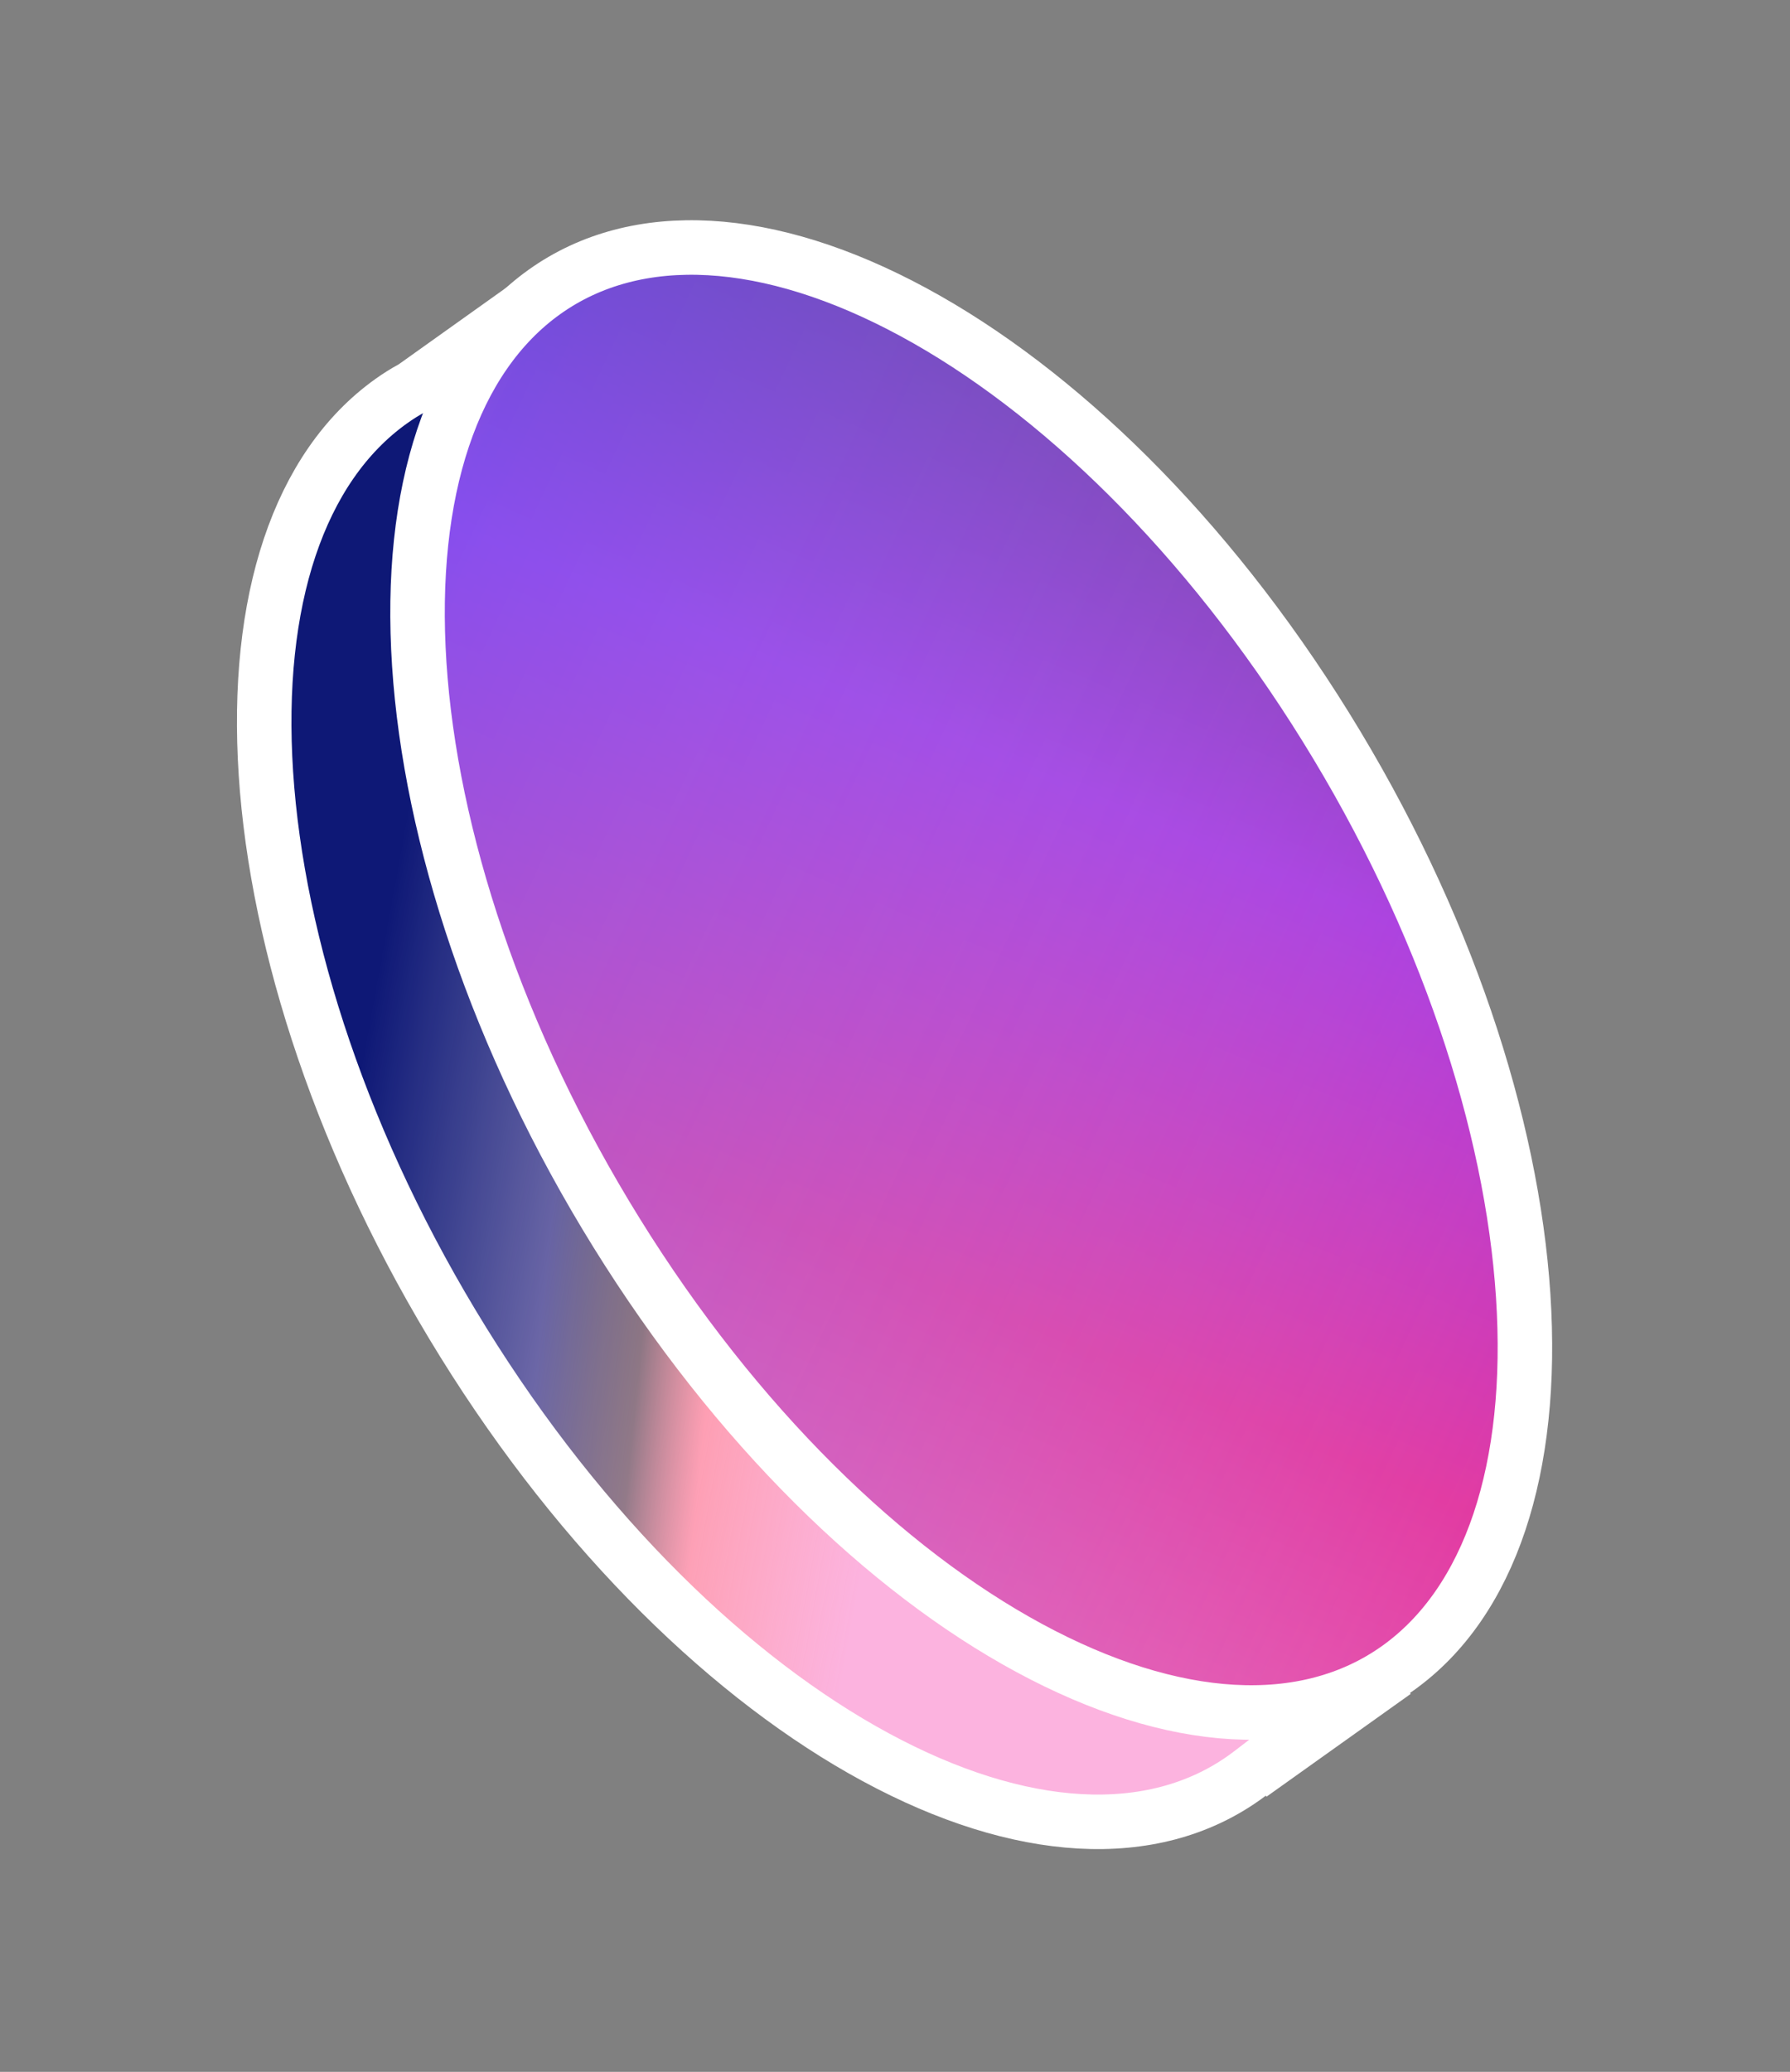 <?xml version="1.0" encoding="UTF-8"?> <svg xmlns="http://www.w3.org/2000/svg" width="821" height="950" viewBox="0 0 821 950" fill="none"><rect x="0" y="0" width="821" height="950" fill="#808080" stroke="none"/> <path d="M583.955 805.036L584.497 805.91L630.216 773.326L238.948 142.438L190.077 177.269L189.443 177.721L188.763 178.088C185.804 179.681 182.698 181.621 179.439 183.944C137.107 214.115 116.778 275.48 121.97 354.755C127.129 433.519 157.502 526.803 212.46 615.42C267.419 704.036 335.906 770.156 401.661 805.733C467.84 841.54 528.491 845.19 570.823 815.019C571.803 814.32 572.748 813.622 573.659 812.924L583.955 805.036Z" fill="url(#paint0_linear_1656_855)"></path> <path d="M583.955 805.036L584.497 805.91L630.216 773.326L238.948 142.438L190.077 177.269L189.443 177.721L188.763 178.088C185.804 179.681 182.698 181.621 179.439 183.944C137.107 214.115 116.778 275.48 121.97 354.755C127.129 433.519 157.502 526.803 212.46 615.42C267.419 704.036 335.906 770.156 401.661 805.733C467.84 841.54 528.491 845.19 570.823 815.019C571.803 814.32 572.748 813.622 573.659 812.924L583.955 805.036Z" fill="url(#paint1_linear_1656_855)"></path> <path d="M583.955 805.036L584.497 805.91L630.216 773.326L238.948 142.438L190.077 177.269L189.443 177.721L188.763 178.088C185.804 179.681 182.698 181.621 179.439 183.944C137.107 214.115 116.778 275.48 121.97 354.755C127.129 433.519 157.502 526.803 212.46 615.42C267.419 704.036 335.906 770.156 401.661 805.733C467.84 841.54 528.491 845.19 570.823 815.019C571.803 814.32 572.748 813.622 573.659 812.924L583.955 805.036Z" stroke="white" stroke-width="25"></path> <path d="M608.132 333.415C553.173 244.799 484.686 178.679 418.932 143.103C352.752 107.296 292.102 103.645 249.769 133.816C207.437 163.987 187.109 225.353 192.301 304.627C197.459 383.392 227.832 476.676 282.791 565.292C337.75 653.909 406.237 720.028 471.991 755.605C538.171 791.412 598.821 795.062 641.154 764.891C683.486 734.72 703.814 673.355 698.622 594.081C693.464 515.316 663.091 422.032 608.132 333.415Z" fill="url(#paint2_linear_1656_855)"></path> <path d="M608.132 333.415C553.173 244.799 484.686 178.679 418.932 143.103C352.752 107.296 292.102 103.645 249.769 133.816C207.437 163.987 187.109 225.353 192.301 304.627C197.459 383.392 227.832 476.676 282.791 565.292C337.75 653.909 406.237 720.028 471.991 755.605C538.171 791.412 598.821 795.062 641.154 764.891C683.486 734.72 703.814 673.355 698.622 594.081C693.464 515.316 663.091 422.032 608.132 333.415Z" fill="url(#paint3_linear_1656_855)"></path> <path d="M608.132 333.415C553.173 244.799 484.686 178.679 418.932 143.103C352.752 107.296 292.102 103.645 249.769 133.816C207.437 163.987 187.109 225.353 192.301 304.627C197.459 383.392 227.832 476.676 282.791 565.292C337.75 653.909 406.237 720.028 471.991 755.605C538.171 791.412 598.821 795.062 641.154 764.891C683.486 734.72 703.814 673.355 698.622 594.081C693.464 515.316 663.091 422.032 608.132 333.415Z" stroke="white" stroke-width="25"></path> <defs> <linearGradient id="paint0_linear_1656_855" x1="284.294" y1="249.185" x2="363.301" y2="257.19" gradientUnits="userSpaceOnUse"> <stop stop-color="#0E1876"></stop> <stop offset="0.589"></stop> <stop offset="1" stop-color="#FF3E3E"></stop> </linearGradient> <linearGradient id="paint1_linear_1656_855" x1="444.566" y1="450.312" x2="181.277" y2="402.604" gradientUnits="userSpaceOnUse"> <stop stop-color="#FCB3DF"></stop> <stop offset="1" stop-color="white" stop-opacity="0"></stop> </linearGradient> <linearGradient id="paint2_linear_1656_855" x1="-417.438" y1="1214.64" x2="213.793" y2="-268.731" gradientUnits="userSpaceOnUse"> <stop stop-color="white"></stop> <stop offset="0.563" stop-color="#E22596"></stop> <stop offset="0.708" stop-color="#A61ED7"></stop> <stop offset="0.849" stop-color="#4F177B"></stop> </linearGradient> <linearGradient id="paint3_linear_1656_855" x1="966.08" y1="449.818" x2="30.666" y2="10.465" gradientUnits="userSpaceOnUse"> <stop stop-color="white" stop-opacity="0"></stop> <stop offset="0.753" stop-color="#6F74FF" stop-opacity="0.56"></stop> <stop offset="1" stop-color="white" stop-opacity="0"></stop> </linearGradient> </defs> </svg> 